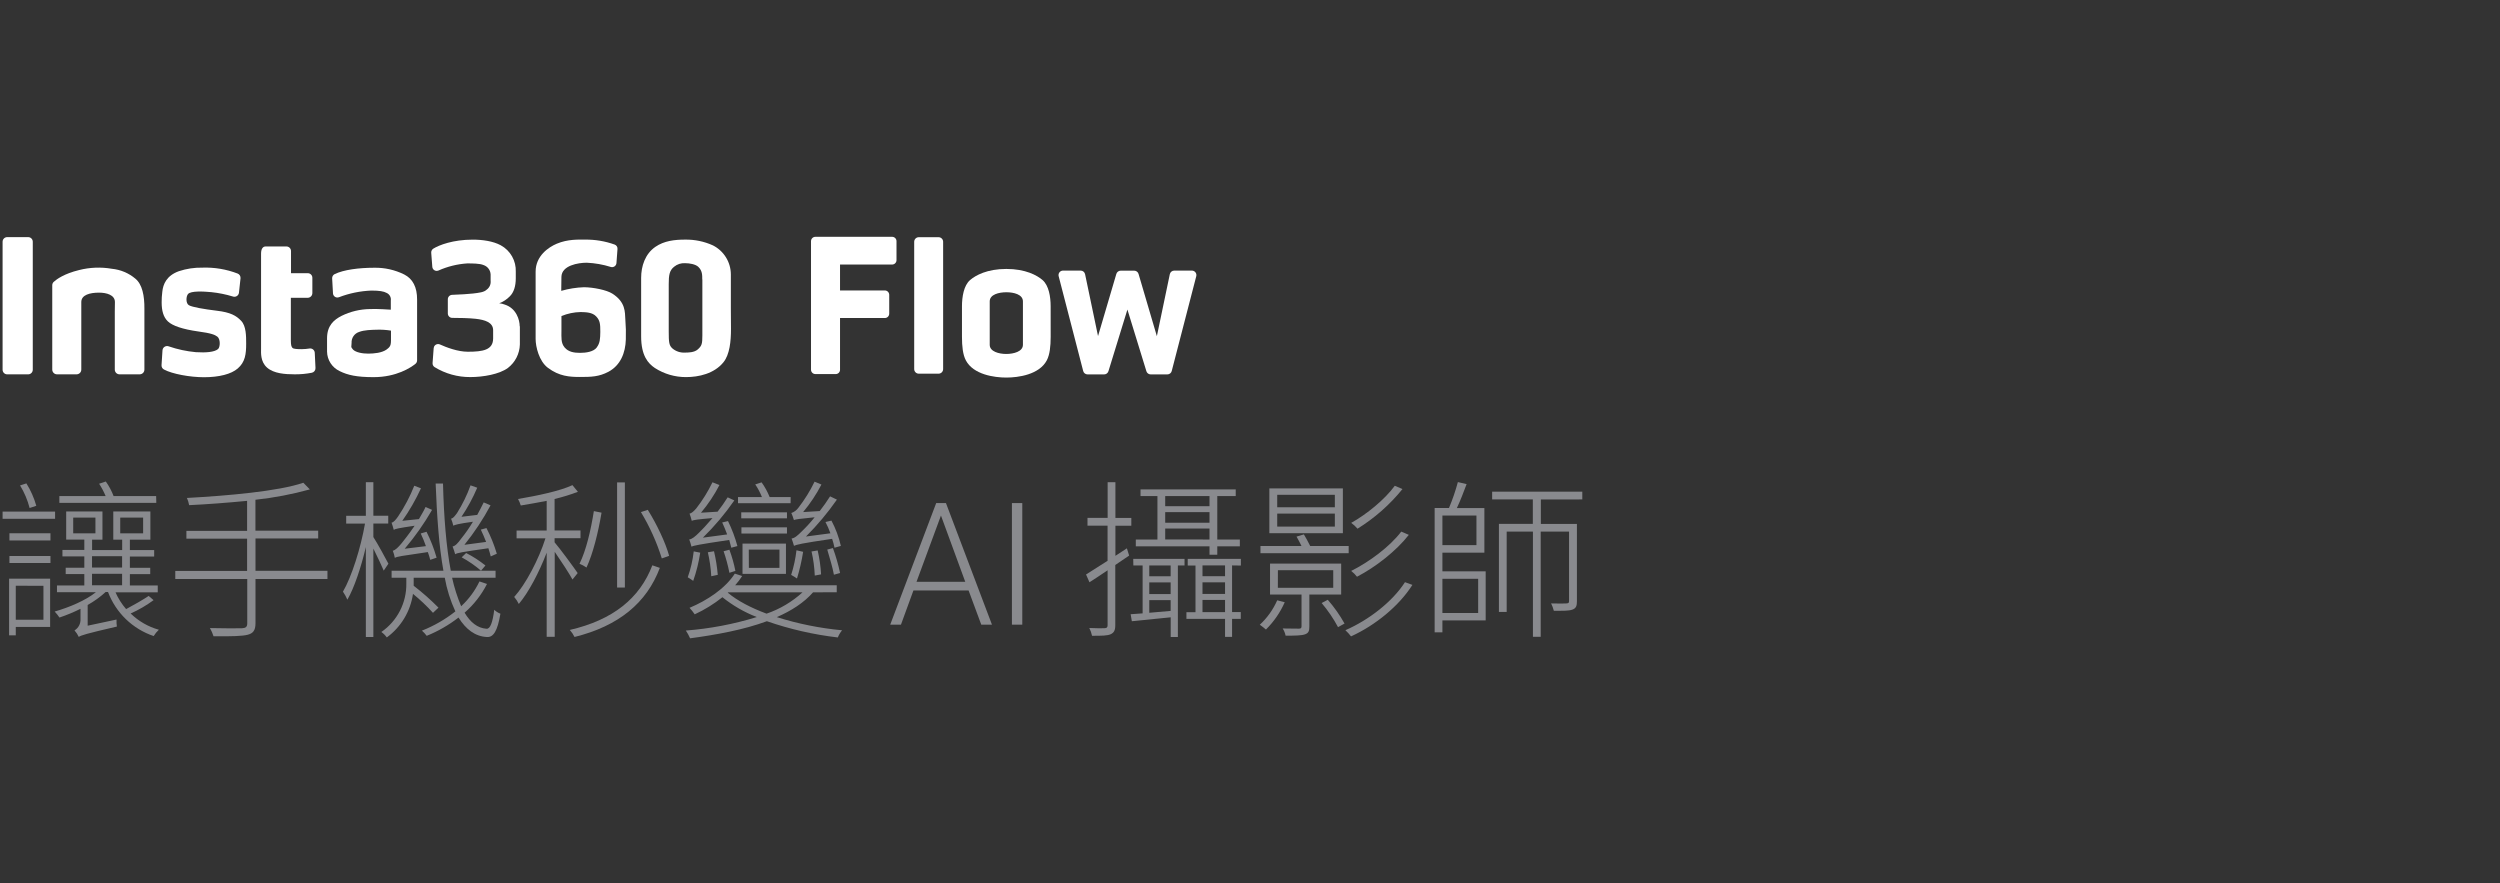 <svg width="965" height="341" viewBox="0 0 965 341" fill="none" xmlns="http://www.w3.org/2000/svg">
<rect x="0" y="0" width="965" height="341" fill="#333333" stroke="none"/>
<path d="M21.26 200.259H1V197.489H21.26V200.259ZM19.35 241.999H6.09V245.229H3.51V223.359H19.35V241.999ZM3.64 205.829H19.48V208.609H3.64V205.829ZM3.64 214.609H19.48V217.319H3.64V214.609ZM6.09 226.089V239.229H16.77V226.129L6.09 226.089ZM11.43 196.089C10.641 193.018 9.398 190.082 7.74 187.379L10.18 186.589C11.861 189.276 13.15 192.189 14.01 195.239L11.43 196.089ZM59.28 231.659C56.524 233.689 53.557 235.416 50.43 236.809C53.477 239.779 57.222 241.935 61.32 243.079C60.547 243.799 59.874 244.62 59.32 245.519C55.307 244.168 51.645 241.942 48.597 239.002C45.55 236.062 43.194 232.481 41.7 228.519H40.77C38.66 230.447 36.335 232.125 33.84 233.519V241.519L44.99 239.139C44.935 240.045 44.979 240.953 45.12 241.849C32.98 244.679 31.33 245.209 30.41 245.849C29.986 244.936 29.43 244.091 28.76 243.339C29.521 242.876 30.139 242.212 30.547 241.419C30.954 240.627 31.136 239.738 31.07 238.849V234.999C28.445 236.31 25.732 237.436 22.95 238.369C22.402 237.547 21.783 236.774 21.1 236.059C26.78 234.409 32.92 231.839 37.01 228.599H21.99V225.999H32.55V221.579H25.36V219.139H32.55V214.779H24.1V212.279H32.55V208.279H25.55V197.429H39.55V208.319H35.55V212.319H47.16V208.319H43.73V197.429H58.05V208.319H50.13V212.319H59.51V214.819H50.13V219.179H57.99V221.619H50.13V225.999H60.89V228.639H44.59C45.619 230.99 46.998 233.171 48.68 235.109C51.68 233.529 55.22 231.479 57.39 230.029L59.28 231.659ZM60.33 194.109H22.91V191.469H40.77C40.08 189.813 39.24 188.223 38.26 186.719L40.84 185.859C42.076 187.593 43.085 189.478 43.84 191.469H60.27L60.33 194.109ZM28.26 205.859H36.84V199.799H28.26V205.859ZM35.52 219.059H47.13V214.699H35.52V219.059ZM35.52 225.919H47.13V221.499H35.52V225.919ZM46.41 205.859H55.25V199.799H46.41V205.859Z" fill="#898A8E"/>
<path d="M126.4 223.49H98.62V240.59C98.62 243.42 97.62 244.48 95.62 245.01C93.62 245.54 89.55 245.67 82.42 245.6C82.071 244.502 81.608 243.443 81.04 242.44C86.91 242.57 92.04 242.57 93.44 242.5C94.84 242.43 95.44 241.97 95.44 240.59V223.49H67.66V220.39H95.38V207.92H71.95V204.92H95.38V193.33C87.86 194.06 80.07 194.66 73.01 194.99C72.834 194.033 72.546 193.099 72.15 192.21C87.73 191.36 107.52 189.64 117.09 186.34L119.6 188.91C112.72 190.809 105.697 192.146 98.6 192.91V204.85H122.82V207.85H98.62V220.32H126.4V223.49Z" fill="#898A8E"/>
<path d="M148.12 220.261C147.39 218.481 145.61 214.781 144.12 211.751V245.871H141.22V211.151C139.37 219.011 136.73 226.931 134.09 231.481C133.622 230.394 133.049 229.356 132.38 228.381C135.74 222.641 139.24 211.551 140.89 202.111H133.63V199.111H141.22V186.141H144.12V199.081H149.86V202.081H144.12V207.301C145.71 209.741 149.07 215.941 149.93 217.591L148.12 220.261ZM187.98 225.411C185.838 229.63 182.901 233.396 179.33 236.501C181.58 240.261 184.33 242.441 187.78 242.701C189.23 242.831 190.16 240.261 190.78 235.371C191.464 236.03 192.273 236.547 193.16 236.891C192.03 243.621 190.45 246.061 187.94 245.891C183.32 245.631 179.82 242.891 176.99 238.371C173.238 241.273 169.106 243.648 164.71 245.431C164.164 244.702 163.544 244.031 162.86 243.431C167.504 241.599 171.853 239.096 175.77 236.001C173.851 231.862 172.476 227.492 171.68 223.001H159.68V226.101C163.057 228.698 166.255 231.521 169.25 234.551L167.13 236.551C164.745 233.919 162.164 231.472 159.41 229.231C158.93 232.565 157.79 235.77 156.055 238.659C154.321 241.547 152.028 244.06 149.31 246.051C148.724 245.239 148.011 244.527 147.2 243.941C150.228 241.854 152.692 239.052 154.374 235.782C156.056 232.512 156.903 228.877 156.84 225.201V223.001H151.16V220.291H171.16C169.44 210.851 168.65 199.291 168.16 186.631H171C171.33 199.571 172.25 211.121 174 220.291H191.29V223.001H174.51C175.337 226.767 176.509 230.449 178.01 234.001C180.95 231.288 183.346 228.04 185.07 224.431L187.98 225.411ZM166.07 216.101C165.814 215.085 165.504 214.083 165.14 213.101C154.78 214.621 153.26 214.811 152.41 215.341C152.238 214.393 151.97 213.465 151.61 212.571C152.54 212.441 153.73 211.251 155.05 209.671C155.77 208.741 157.88 206.171 160.05 202.931C153.78 203.861 152.59 204.121 151.99 204.521C151.86 203.921 151.4 202.471 151.14 201.751C151.93 201.611 152.72 200.691 153.65 199.371C156.161 195.649 158.26 191.666 159.91 187.491L162.49 188.491C160.477 192.881 158.067 197.079 155.29 201.031L161.7 200.371C162.62 198.791 163.54 197.271 164.27 195.691L166.78 196.811C163.721 202.12 160.186 207.14 156.22 211.811L164.4 210.811C163.824 209.145 163.157 207.512 162.4 205.921L164.64 205.261C166.243 208.466 167.545 211.814 168.53 215.261L166.07 216.101ZM189.43 214.781C189.23 213.931 188.9 212.781 188.51 211.621C177.95 213.131 176.56 213.401 175.7 213.931C175.51 213.271 175.04 211.751 174.7 210.931C175.7 210.791 176.75 209.671 178 207.931C179.672 205.86 181.195 203.675 182.56 201.391C176.81 202.181 175.63 202.581 174.97 202.911C174.765 201.983 174.477 201.076 174.11 200.201C174.9 200.071 175.56 199.201 176.42 198.031C178.535 194.665 180.282 191.081 181.63 187.341L184.21 188.261C182.547 192.186 180.511 195.944 178.13 199.481L184.21 198.751C185.06 197.231 185.92 195.521 186.71 193.931L189.35 195.061C186.472 200.446 183.094 205.548 179.26 210.301L187.64 209.181C186.98 207.531 186.32 205.881 185.59 204.431L187.77 203.831C189.414 206.996 190.753 210.311 191.77 213.731L189.43 214.781ZM179.93 213.461C182.573 214.807 185.069 216.422 187.38 218.281L185.67 220.281C183.372 218.305 180.871 216.579 178.21 215.131L179.93 213.461Z" fill="#898A8E"/>
<path d="M220.98 223.691C219.86 221.581 216.49 216.431 214.12 213.001V245.801H211.02V213.331C208.11 220.921 204.02 228.711 200.26 233.131C199.781 232.157 199.183 231.247 198.48 230.421C202.9 225.541 207.91 216.041 210.55 207.791H199.4V204.791H211.02V193.331C207.65 193.991 204.22 194.591 201.02 195.121C200.754 194.25 200.399 193.409 199.96 192.611C207.36 191.361 216.2 189.511 220.96 187.261L223.07 189.841C220.132 190.954 217.126 191.88 214.07 192.611V204.751H224.07V207.751H214.07V209.331C216.07 211.641 221.66 219.231 222.98 221.211L220.98 223.691ZM254.7 219.201C249.62 232.731 238.8 241.641 221.77 245.871C221.287 244.886 220.667 243.974 219.93 243.161C236.49 239.331 246.93 231.021 251.8 218.211L254.7 219.201ZM232.2 197.891C230.88 205.681 228.9 213.661 226.39 219.071C225.549 218.485 224.643 217.998 223.69 217.621C226.26 212.411 228.04 204.751 229.23 197.291L232.2 197.891ZM241.2 226.791H238.2V186.211H241.2V226.791ZM250.04 196.791C253.54 202.341 256.97 209.661 258.29 214.551L255.46 215.551C253.497 209.29 250.791 203.288 247.4 197.671L250.04 196.791Z" fill="#898A8E"/>
<path d="M313.84 228.64C310.34 232.64 305.46 235.77 299.84 238.21C308.04 240.789 316.491 242.492 325.05 243.29C324.355 244.119 323.798 245.054 323.4 246.06C314.07 244.967 304.886 242.864 296.01 239.79C287.1 243.09 276.61 245.01 266.38 246.39C265.922 245.342 265.37 244.338 264.73 243.39C274.025 242.678 283.212 240.931 292.12 238.18C287.33 236.327 282.854 233.746 278.85 230.53C275.564 233.151 271.975 235.367 268.16 237.13C267.556 236.245 266.888 235.406 266.16 234.62C272.95 231.78 279.95 227.16 283.64 221.42L286.48 222.34C285.681 223.603 284.778 224.797 283.78 225.91H322.98V228.61L313.84 228.64ZM270.28 213.33C269.726 217.037 268.822 220.683 267.58 224.22C266.901 223.721 266.196 223.257 265.47 222.83C266.618 219.595 267.393 216.24 267.78 212.83L270.28 213.33ZM282.28 211.42C282.08 210.63 281.81 209.57 281.48 208.42C269.48 210.2 267.82 210.6 266.9 210.99C266.668 210.05 266.381 209.125 266.04 208.22C267.1 208.15 268.42 207.03 269.93 205.51C270.79 204.72 272.77 202.61 275.02 199.97C269.02 200.5 267.76 200.7 267.02 201.03C266.798 200.088 266.51 199.162 266.16 198.26C266.95 198.12 267.75 197.4 268.74 196.26C271.183 193.126 273.285 189.74 275.01 186.16L277.71 187.22C275.742 191.039 273.35 194.625 270.58 197.91L276.99 197.51C278.382 195.732 279.681 193.883 280.88 191.97L283.45 193.16C279.87 198.328 275.805 203.143 271.31 207.54L280.68 206.29C280.09 204.71 279.43 203.06 278.77 201.67L281.01 201.14C282.528 204.229 283.744 207.457 284.64 210.78L282.28 211.42ZM274.55 222.42C274.373 219.308 273.931 216.217 273.23 213.18L275.61 212.78C276.315 215.777 276.8 218.822 277.06 221.89L274.55 222.42ZM281.55 212.19C282.541 214.849 283.314 217.585 283.86 220.37L281.55 221.1C280.998 218.278 280.25 215.498 279.31 212.78L281.55 212.19ZM280.89 228.75C284.65 231.92 289.89 234.63 295.89 236.87C301.034 235.111 305.759 232.309 309.77 228.64H281.11L280.89 228.75ZM305.17 194.24H284.87V191.86H294.11C293.423 190.148 292.558 188.512 291.53 186.98L293.98 186.19C295.237 187.949 296.277 189.853 297.08 191.86H305.19L305.17 194.24ZM303.77 200.07H286.12V197.76H303.77V200.07ZM303.77 205.94H286.19V203.56H303.77V205.94ZM286.61 221.51V209.83H303.38V221.51H286.61ZM289.06 219.2H300.87V212.14H289.03L289.06 219.2ZM322.12 211.42C321.887 210.258 321.579 209.112 321.2 207.99C309.05 209.77 307.47 210.23 306.48 210.69C306.28 210.03 305.88 208.69 305.55 207.85C306.68 207.79 307.93 206.67 309.45 205.15C311.236 203.436 312.906 201.605 314.45 199.67C308.45 200.26 307.12 200.46 306.45 200.73C306.184 199.803 305.85 198.897 305.45 198.02C306.539 197.651 307.487 196.952 308.16 196.02C310.598 192.882 312.7 189.497 314.43 185.92L317.07 187.04C315.108 190.825 312.741 194.386 310.01 197.66L316.41 197.27C317.84 195.446 319.175 193.55 320.41 191.59L323.05 192.85C319.497 197.944 315.497 202.713 311.1 207.1L320.54 205.85C320.008 204.353 319.369 202.896 318.63 201.49L320.94 200.96C322.577 204.042 323.798 207.327 324.57 210.73L322.12 211.42ZM310.01 213C309.458 216.484 308.666 219.925 307.64 223.3C307.18 222.97 305.99 222.24 305.39 221.91C306.38 218.817 307.066 215.636 307.44 212.41L310.01 213ZM314.5 222.17C314.373 219.038 313.955 215.924 313.25 212.87L315.62 212.47C316.321 215.507 316.763 218.598 316.94 221.71L314.5 222.17ZM321.5 211.55C322.653 214.69 323.578 217.908 324.27 221.18L321.89 221.84C321.43 219.2 320.24 215.24 319.32 212.14L321.5 211.55Z" fill="#898A8E"/>
<path d="M373.88 227.929H352.58L347.77 241.119H343.62L361.37 194.189H365.14L382.9 241.119H378.77L373.88 227.929ZM353.77 224.579H372.59L363.21 198.999L353.77 224.579Z" fill="#898A8E"/>
<path d="M394.6 241.119H390.6V194.189H394.6V241.119Z" fill="#898A8E"/>
<path d="M435.85 214.451L430.5 218.081V241.311C430.5 243.361 429.98 244.221 428.72 244.811C427.46 245.401 425.29 245.411 421.53 245.411C421.308 244.369 420.952 243.36 420.47 242.411C423.31 242.541 425.75 242.541 426.41 242.481C427.07 242.421 427.53 242.281 427.53 241.421V220.131C425.09 221.781 422.65 223.431 420.53 224.751L419.21 221.751C421.45 220.361 424.36 218.511 427.52 216.471V202.901H419.77V199.901H427.55V186.141H430.55V199.931H436.69V202.931H430.55V214.551L434.98 211.651L435.85 214.451ZM437.43 215.711H457.23V218.281H454.66V245.871H451.89V238.281C446.41 238.811 441.2 239.331 436.89 239.791L436.43 237.091L441.05 236.761V218.281H437.48L437.43 215.711ZM466.87 210.891H438.42V208.251H446.77V191.491H440.24V188.911H476.99V191.491H469.87V208.251H478.58V210.891H469.87V214.121H466.87V210.891ZM451.87 218.281H443.62V222.441H451.87V218.281ZM451.87 224.811H443.62V229.301H451.87V224.811ZM451.87 235.811V231.651H443.62V236.531L451.87 235.811ZM449.77 191.491V195.381H466.87V191.491H449.77ZM449.77 201.781H466.87V197.691H449.77V201.781ZM466.87 208.251V204.001H449.77V208.221L466.87 208.251ZM475.58 218.251V236.251H478.94V238.891H475.58V245.821H472.87V238.891H457.96V236.301H461.46V218.301H458.46V215.731H478.98V218.301L475.58 218.251ZM472.87 218.251H464.16V222.411H472.87V218.251ZM472.87 224.781H464.16V229.271H472.87V224.781ZM472.87 236.271V231.581H464.16V236.271H472.87Z" fill="#898A8E"/>
<path d="M495.91 232.47C494.171 236.404 491.708 239.976 488.65 243C487.895 242.339 487.104 241.721 486.28 241.15C489.148 238.499 491.439 235.285 493.01 231.71L495.91 232.47ZM520.59 213.53H486.54V210.76H502.38C501.78 209.5 501.06 208.18 500.46 207.13L503.3 206.27C504.03 207.52 505.02 209.27 505.74 210.76H520.59V213.53ZM518.35 205.81H489.97V188.52H518.35V205.81ZM505.41 229.5V241.84C505.41 243.62 505.08 244.35 503.76 244.84C502.44 245.33 500 245.37 496.24 245.37C496.042 244.382 495.662 243.439 495.12 242.59C498.29 242.66 500.66 242.66 501.39 242.66C502.12 242.66 502.39 242.4 502.39 241.8V229.5H490.23V217.56H517.69V229.5H505.41ZM515.25 191H493.01V195.81H515.25V191ZM515.25 198.26H493.01V203.26H515.25V198.26ZM493.25 226.9H514.63V220.1H493.27L493.25 226.9ZM512.52 231.52C514.994 234.34 517.162 237.414 518.99 240.69L516.48 242.08C514.714 238.756 512.592 235.634 510.15 232.77L512.52 231.52ZM545.19 225.77C540.04 233.89 530.93 241.35 521.5 245.64C520.838 244.789 520.109 243.994 519.32 243.26C528.49 239.26 537.53 232.18 542.32 224.72L545.19 225.77ZM541.36 188.77C536.47 194.808 530.602 199.983 524 204.08C523.284 203.23 522.464 202.474 521.56 201.83C527.5 198.54 534.5 192.83 538.39 187.51L541.36 188.77ZM543.8 206.45C538.99 212.66 530.93 218.93 523.8 222.62C523.15 221.779 522.394 221.026 521.55 220.38C528.48 216.95 536.47 211.01 540.89 205.2L543.8 206.45Z" fill="#898A8E"/>
<path d="M556.77 220.53H573.47V239.47H556.77V244.08H553.77V196.08H559.31C560.677 192.828 561.823 189.487 562.74 186.08L566.11 186.87C564.99 189.87 563.67 193.33 562.35 196.11H572.97V213.33H556.77V220.53ZM556.77 199V210.42H569.91V199H556.77ZM556.77 223.42V236.62H570.57V223.42H556.77ZM594.77 192.8V202.23H608.69V232.06C608.69 233.78 608.43 234.77 606.98 235.3C605.53 235.83 603.48 235.76 599.78 235.76C599.529 234.78 599.177 233.828 598.73 232.92C601.73 232.99 604.01 232.99 604.73 232.92C605.45 232.85 605.65 232.66 605.65 232.06V205.21H594.71V245.8H591.71V205.21H581.58V236.21H578.58V202.21H591.67V192.78H575.97V189.78H610.77V192.78L594.77 192.8Z" fill="#898A8E"/>
<path fill-rule="evenodd" clip-rule="evenodd" d="M344.37 91.41H314.74C314.518 91.409 314.297 91.452 314.092 91.536C313.886 91.621 313.699 91.745 313.542 91.902C313.385 92.059 313.26 92.246 313.176 92.452C313.091 92.657 313.049 92.878 313.05 93.1V142.7C313.05 143.148 313.228 143.578 313.545 143.895C313.862 144.212 314.292 144.39 314.74 144.39H322.63C323.048 144.381 323.447 144.214 323.748 143.923C324.048 143.632 324.227 143.238 324.25 142.82V122.76H341.55C341.998 122.76 342.428 122.582 342.745 122.265C343.062 121.948 343.24 121.518 343.24 121.07V113.81C343.24 113.361 343.062 112.93 342.745 112.612C342.429 112.293 341.999 112.113 341.55 112.11H324.25V102.11H344.36C344.583 102.11 344.803 102.066 345.009 101.981C345.215 101.895 345.401 101.77 345.558 101.612C345.715 101.454 345.84 101.266 345.924 101.06C346.008 100.854 346.051 100.633 346.05 100.41V93.1C346.051 92.879 346.009 92.659 345.925 92.454C345.841 92.249 345.717 92.063 345.561 91.906C345.405 91.749 345.22 91.624 345.015 91.539C344.811 91.454 344.591 91.41 344.37 91.41Z" fill="white"/>
<path d="M362.28 91.561H354.65C353.672 91.561 352.88 92.353 352.88 93.331V142.471C352.88 143.448 353.672 144.241 354.65 144.241H362.28C363.257 144.241 364.05 143.448 364.05 142.471V93.331C364.05 92.353 363.257 91.561 362.28 91.561Z" fill="white"/>
<path d="M446.55 129.769L451.55 105.829C451.634 105.438 451.85 105.088 452.161 104.837C452.472 104.586 452.86 104.449 453.26 104.449H460.07C460.334 104.449 460.595 104.509 460.833 104.625C461.07 104.74 461.279 104.909 461.442 105.117C461.604 105.325 461.718 105.568 461.773 105.826C461.828 106.085 461.824 106.353 461.76 106.609L452.29 143.209C452.194 143.585 451.976 143.917 451.67 144.154C451.364 144.392 450.987 144.52 450.6 144.519H444.16C443.786 144.519 443.423 144.399 443.124 144.175C442.824 143.952 442.606 143.637 442.5 143.279L435.18 119.489L427.86 143.279C427.752 143.638 427.531 143.953 427.23 144.176C426.929 144.4 426.565 144.52 426.19 144.519H419.79C419.404 144.52 419.029 144.391 418.724 144.153C418.42 143.916 418.203 143.584 418.11 143.209L408.64 106.609C408.574 106.353 408.568 106.086 408.622 105.827C408.675 105.569 408.788 105.326 408.95 105.117C409.112 104.909 409.32 104.74 409.557 104.624C409.795 104.508 410.056 104.449 410.32 104.449H417.14C417.54 104.45 417.927 104.589 418.237 104.842C418.546 105.095 418.759 105.447 418.84 105.839L423.84 129.729L430.91 105.729C431.017 105.369 431.237 105.053 431.538 104.828C431.839 104.603 432.204 104.481 432.58 104.479H437.81C438.187 104.48 438.554 104.603 438.855 104.83C439.156 105.057 439.376 105.377 439.48 105.739L446.55 129.769Z" fill="white"/>
<path fill-rule="evenodd" clip-rule="evenodd" d="M405.55 118.231C405.55 114.581 404.86 110.231 402.44 108.111C400.3 106.261 395.84 103.811 388.44 103.811C381.05 103.811 376.58 106.261 374.44 108.111C372.02 110.201 371.32 114.581 371.32 118.231C371.32 121.881 371.32 125.081 371.32 129.991C371.32 133.651 371.65 136.911 372.83 139.121C375.74 144.601 383.77 145.741 388.44 145.741C393.11 145.741 401.14 144.601 404.05 139.121C405.22 136.911 405.56 133.651 405.56 129.991C405.55 125.081 405.55 121.921 405.55 118.231ZM394.85 133.101C394.85 135.711 391.26 136.621 388.44 136.631C385.62 136.641 382.03 135.711 382.03 133.101V116.341C382.03 113.631 385.62 112.821 388.44 112.811C391.26 112.801 394.85 113.631 394.85 116.341V133.101Z" fill="white"/>
<path d="M10.87 91.529H2.78C1.797 91.529 1 92.326 1 93.309V142.719C1 143.702 1.797 144.499 2.78 144.499H10.87C11.853 144.499 12.65 143.702 12.65 142.719V93.309C12.65 92.326 11.853 91.529 10.87 91.529Z" fill="white"/>
<path d="M236.35 113.33C234.12 111.92 229.02 110.9 225.43 110.87C222.453 110.97 219.501 111.441 216.64 112.27C216.64 112.27 216.64 109.49 216.71 106.85C216.81 102.45 223.21 101.4 226.49 101.41C229.648 101.549 232.775 102.1 235.79 103.05C236.224 103.173 236.688 103.119 237.082 102.9C237.476 102.68 237.767 102.314 237.89 101.88C237.92 101.772 237.94 101.661 237.95 101.55L238.35 96.16C238.393 95.79 238.312 95.417 238.118 95.1C237.924 94.782 237.629 94.54 237.28 94.41C233.587 93.08 229.684 92.43 225.76 92.49C223.45 92.49 219.2 92.26 214.92 94.07C211.75 95.4 206.75 98.78 206.75 104.84V130.84C206.75 133.84 208.07 139.4 211.47 141.96C215.84 145.25 219.86 145.51 223.85 145.51C228.22 145.51 231.21 145.43 234.85 143.51C239.53 141.01 241.43 136.17 241.57 131.03C241.657 128.448 241.593 125.864 241.38 123.29C241.2 120.5 241.55 116.64 236.35 113.33ZM230.35 134.13C229.05 135.82 226.15 136.2 223.9 136.2C221.65 136.2 219.43 135.88 217.95 134.13C216.47 132.38 216.72 130.29 216.72 127.55V122C219.071 121.022 221.585 120.496 224.13 120.45C226.25 120.51 228.62 120.54 230.13 122.14C231.64 123.74 231.72 125.14 231.72 128.14C231.67 130.8 231.61 132.44 230.32 134.13H230.35Z" fill="white"/>
<path d="M282.11 119V105.91C282.097 103.592 281.447 101.323 280.229 99.351C279.012 97.379 277.276 95.78 275.21 94.73C271.834 93.194 268.158 92.429 264.45 92.49C260.32 92.49 256.36 92.97 253.01 95.26C249.01 97.99 247.48 102.75 247.48 107.26V129.8C247.48 137.36 250.17 140.28 252.8 142.06C256.379 144.358 260.546 145.573 264.8 145.56C269.69 145.56 275.7 144.25 279.28 139.8C281.67 136.8 282.16 131.74 282.16 126.97C282.16 122.2 282.11 124.48 282.11 119ZM271.11 107.88V129.48C271.11 132.71 270.9 133.48 269.37 134.85C268.03 136.09 265.58 136.1 264.37 136.1C262.626 136.2 260.909 135.632 259.57 134.51C258.26 133.34 258.13 132.22 258.13 127.86V109.69C258.13 106.28 258.38 104.41 260.2 102.97C261.391 101.982 262.916 101.488 264.46 101.59C266.24 101.59 268.46 102 269.53 102.99C271.12 104.5 271.07 106.19 271.07 107.85L271.11 107.88Z" fill="white"/>
<path d="M200.6 125.94C200.6 123.46 199.3 119.03 194.9 117.59C194.196 117.308 193.455 117.13 192.7 117.06C194.229 116.491 195.612 115.589 196.75 114.42C198.35 112.89 199.09 110.42 199.09 107.42V104.9C199.174 102.832 198.679 100.782 197.662 98.98C196.644 97.178 195.144 95.696 193.33 94.7C190.33 93.06 186.17 92.5 182.47 92.5C174.84 92.5 169.47 94.61 167.27 95.97C167.002 96.136 166.784 96.371 166.64 96.651C166.495 96.932 166.43 97.246 166.45 97.56L166.87 103C166.906 103.448 167.117 103.863 167.458 104.155C167.799 104.448 168.242 104.593 168.69 104.56C168.876 104.548 169.059 104.504 169.23 104.43C172.73 102.871 176.477 101.94 180.3 101.68C182.3 101.68 185.21 101.68 186.67 102.32C187.434 102.58 188.102 103.064 188.585 103.71C189.069 104.356 189.346 105.134 189.38 105.94V108.36C189.457 109.024 189.354 109.697 189.081 110.308C188.809 110.919 188.376 111.444 187.83 111.83C186.83 112.83 184.83 113.02 182.56 113.3C181.09 113.47 177.56 113.71 174.48 113.81C174.039 113.833 173.624 114.026 173.322 114.349C173.02 114.671 172.854 115.098 172.86 115.54V121C172.86 121.449 173.038 121.88 173.354 122.199C173.671 122.517 174.101 122.697 174.55 122.7C177.2 122.7 180.85 122.76 183.55 123.05C187.22 123.45 190.35 124.45 190.35 127.47V130.61C190.35 135.1 186.43 135.77 180.57 135.77C176.73 135.77 172.35 134.11 169.79 132.95C169.375 132.769 168.905 132.76 168.483 132.925C168.061 133.09 167.722 133.415 167.54 133.83C167.459 134.003 167.412 134.19 167.4 134.38L166.97 140.15C166.947 140.457 167.008 140.765 167.147 141.04C167.287 141.315 167.498 141.547 167.76 141.71C171.907 144.255 176.684 145.586 181.55 145.55C186.55 145.55 192.75 144.45 196.04 142.04C197.438 140.968 198.579 139.597 199.38 138.028C200.181 136.459 200.621 134.731 200.67 132.97V125.97L200.6 125.94Z" fill="white"/>
<path d="M156 105.93C152.421 104.162 148.471 103.278 144.48 103.35C138.48 103.35 132.66 104.13 129.21 105.79C128.899 105.935 128.638 106.17 128.46 106.463C128.282 106.757 128.195 107.097 128.21 107.44L128.53 113.2C128.537 113.425 128.59 113.646 128.684 113.851C128.778 114.055 128.911 114.239 129.077 114.392C129.242 114.545 129.437 114.663 129.648 114.74C129.86 114.816 130.085 114.85 130.31 114.84C130.491 114.833 130.671 114.796 130.84 114.73C134.832 113.2 139.048 112.332 143.32 112.16C146.49 112.16 148.12 112.45 149.24 113.07C149.792 113.315 150.248 113.734 150.539 114.263C150.83 114.793 150.939 115.403 150.85 116V119.54C150.85 119.54 145.36 119.14 142.71 119.3C138.948 119.36 135.246 120.251 131.87 121.91C128.76 123.5 126.24 125.75 126.24 130.62V135.74C126.268 137.318 126.737 138.857 127.594 140.182C128.451 141.507 129.662 142.567 131.09 143.24C134.21 144.8 137.72 145.58 144.19 145.58C153.05 145.58 158.59 141.87 160.36 140.44C160.561 140.277 160.722 140.071 160.833 139.837C160.944 139.604 161.001 139.348 161 139.09V115.63C161.02 110.87 159.353 107.636 156 105.93ZM149.22 134.93C147.3 136.24 144.47 136.47 142.22 136.5C139.97 136.53 137.29 136.02 136.27 134.93C135.25 133.84 135.71 133.74 135.71 132.39C135.652 131.463 135.904 130.543 136.425 129.774C136.946 129.004 137.707 128.43 138.59 128.14C140.59 127.35 143.51 127.33 145.31 127.27C147.187 127.201 149.066 127.318 150.92 127.62V129.37C150.92 132.83 151.11 133.6 149.22 134.9V134.93Z" fill="white"/>
<path d="M83.7 119.94C78.76 119.34 74.17 118.55 72.91 117.81C71.65 117.07 71.8 114.43 72.57 113.5C73.68 112.19 78.68 112.5 81.57 112.77C84.412 113.06 87.219 113.63 89.95 114.47C90.172 114.54 90.405 114.565 90.637 114.545C90.869 114.524 91.094 114.458 91.3 114.35C91.506 114.242 91.689 114.095 91.838 113.917C91.988 113.738 92.1 113.532 92.17 113.31C92.199 113.198 92.222 113.084 92.24 112.97L92.84 107.43C92.882 107.039 92.793 106.645 92.587 106.309C92.381 105.974 92.068 105.718 91.7 105.58C87.378 103.921 82.766 103.149 78.14 103.31C75.054 103.249 71.98 103.712 69.05 104.68C64.31 106.38 62.94 109.68 62.65 112.63C62.472 113.989 62.388 115.359 62.4 116.73C62.4 119.89 63.05 122.42 64.83 124.09C66.61 125.76 70.51 127.09 76.44 127.93C81.71 128.63 82.97 129.26 83.88 129.93C85.14 130.84 85.03 134 84.17 134.73C82.8 135.91 79.54 136.19 75.62 135.94C72.021 135.612 68.475 134.85 65.06 133.67C64.614 133.52 64.127 133.553 63.706 133.761C63.284 133.969 62.962 134.335 62.81 134.78C62.76 134.925 62.729 135.077 62.72 135.23L62.35 140.99C62.331 141.336 62.416 141.68 62.594 141.978C62.773 142.275 63.036 142.513 63.35 142.66C66.48 144.34 73.3 145.61 78.71 145.61C84.62 145.61 89.27 144.4 91.77 142.23C94.65 139.75 95.02 136.67 95.02 132.68C95.02 129.68 95.02 125.88 93.1 123.85C91.18 121.82 88.95 120.56 83.7 119.94Z" fill="white"/>
<path d="M119.49 134.521C118.481 134.682 117.461 134.769 116.44 134.781C114.69 134.781 113.33 134.701 112.91 134.301C112.49 133.901 112.27 133.181 112.27 131.511V114.951H118.75C119.229 114.951 119.689 114.762 120.03 114.425C120.37 114.088 120.564 113.63 120.57 113.151V107.221C120.571 106.989 120.526 106.759 120.438 106.544C120.351 106.33 120.221 106.134 120.058 105.97C119.894 105.805 119.7 105.675 119.485 105.586C119.271 105.497 119.042 105.451 118.81 105.451H112.33V96.901C112.33 96.668 112.283 96.437 112.194 96.221C112.104 96.006 111.973 95.81 111.808 95.646C111.642 95.481 111.446 95.351 111.23 95.263C111.014 95.174 110.783 95.13 110.55 95.131H102.55C101.55 95.131 100.77 95.921 100.77 97.911V134.571C100.77 136.091 100.45 139.571 103.08 141.891C105.71 144.211 110.08 144.481 113.76 144.491C115.974 144.508 118.185 144.304 120.36 143.881C120.773 143.798 121.143 143.57 121.404 143.238C121.664 142.906 121.797 142.492 121.78 142.071L121.5 136.181C121.476 135.713 121.268 135.274 120.922 134.959C120.575 134.644 120.117 134.479 119.65 134.501L119.49 134.521Z" fill="white"/>
<path d="M52.28 107.589C49.711 105.414 46.54 104.075 43.19 103.749C38.972 103.019 34.647 103.19 30.5 104.249C24.74 105.659 21.86 107.779 20.74 108.799C20.561 108.964 20.418 109.163 20.32 109.385C20.222 109.607 20.171 109.847 20.17 110.089V142.649C20.167 143.126 20.351 143.585 20.681 143.929C21.012 144.273 21.463 144.474 21.94 144.489H29.62C30.096 144.474 30.546 144.272 30.875 143.928C31.204 143.584 31.385 143.125 31.38 142.649V116.589C31.38 113.819 34.7 112.959 38.24 112.959C41.12 112.959 44.36 113.849 44.36 116.589C44.36 118.119 44.31 119.269 44.31 120.309V142.649C44.304 143.125 44.486 143.584 44.815 143.928C45.144 144.272 45.594 144.474 46.07 144.489H53.99C54.464 144.471 54.912 144.269 55.239 143.925C55.566 143.581 55.745 143.124 55.74 142.649V119.229C55.79 114.189 54.92 109.769 52.28 107.589Z" fill="white"/>
</svg>
